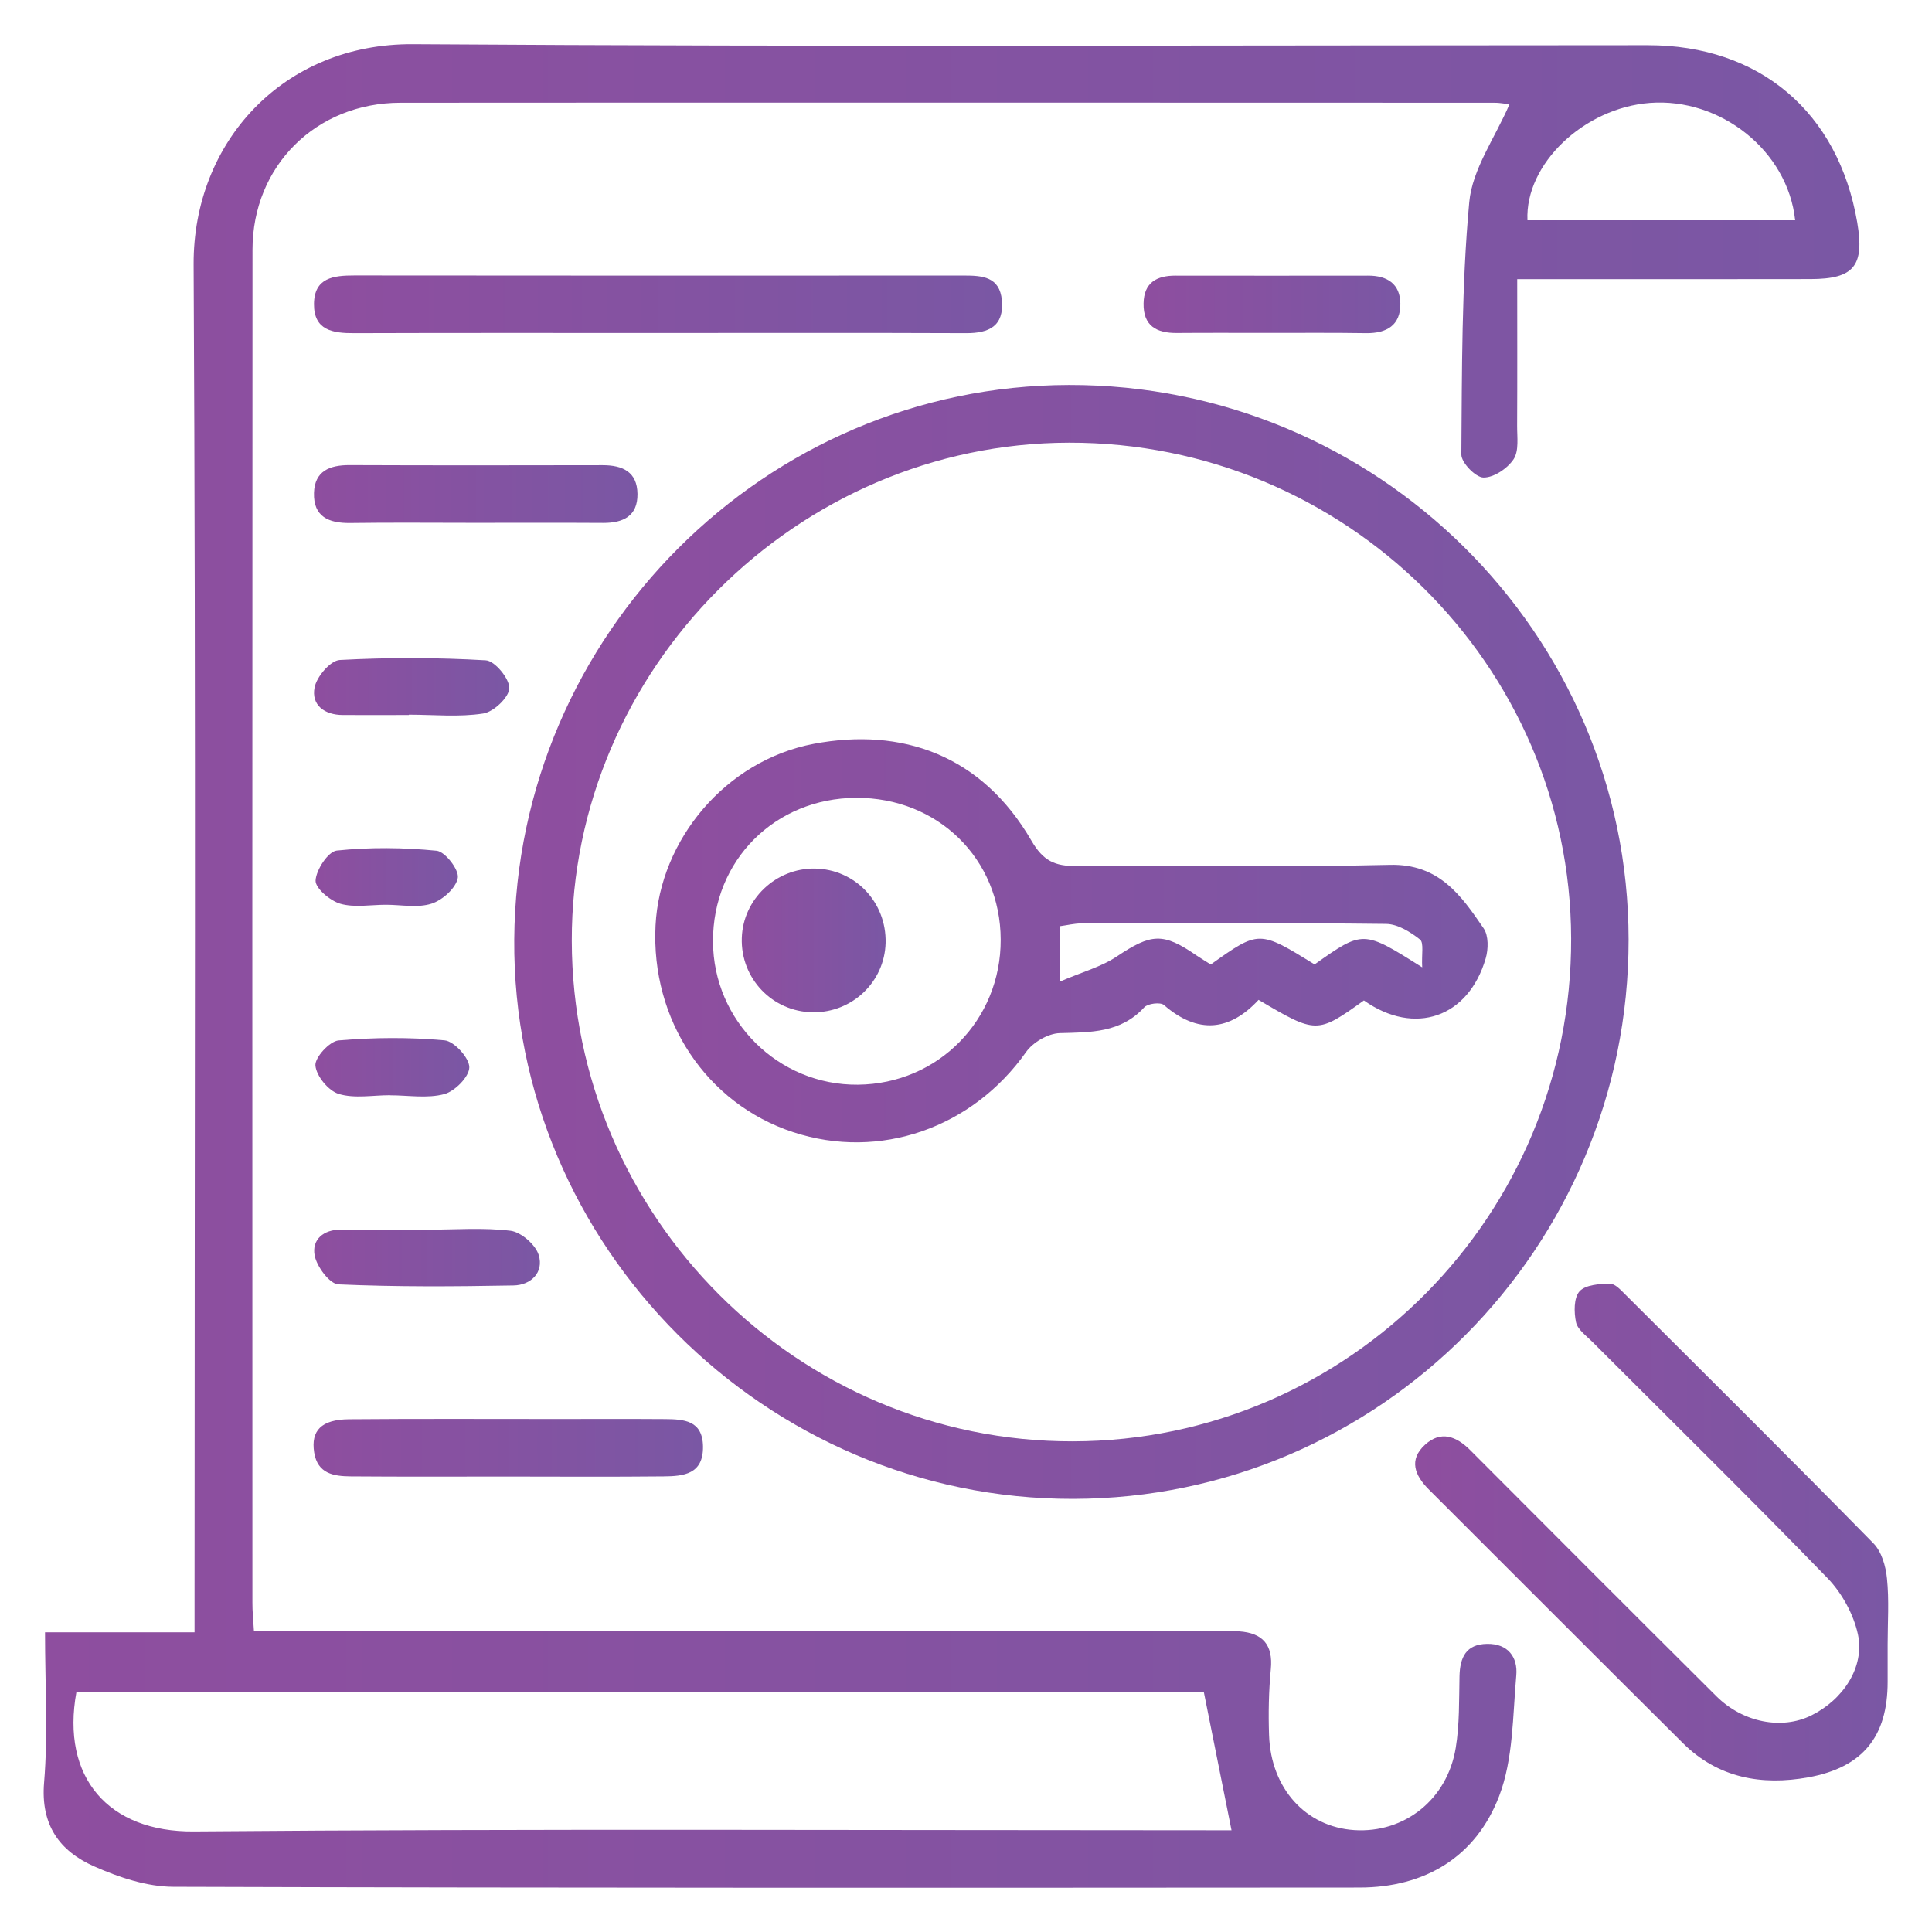 <svg xmlns="http://www.w3.org/2000/svg" xmlns:xlink="http://www.w3.org/1999/xlink" id="Layer_1" x="0px" y="0px" viewBox="0 0 230 230" style="enable-background:new 0 0 230 230;" xml:space="preserve"><style type="text/css">	.st0{fill:url(#SVGID_1_);}	.st1{fill:url(#SVGID_2_);}	.st2{fill:url(#SVGID_3_);}	.st3{fill:url(#SVGID_4_);}	.st4{fill:url(#SVGID_5_);}	.st5{fill:url(#SVGID_6_);}	.st6{fill:url(#SVGID_7_);}	.st7{fill:url(#SVGID_8_);}	.st8{fill:url(#SVGID_9_);}	.st9{fill:url(#SVGID_10_);}	.st10{fill:url(#SVGID_11_);}	.st11{fill:url(#SVGID_12_);}	.st12{fill:url(#SVGID_13_);}</style><g>	<g>		<linearGradient id="SVGID_1_" gradientUnits="userSpaceOnUse" x1="5.212" y1="115" x2="221.354" y2="115">			<stop offset="6.926126e-08" style="stop-color:#8E4E9F"></stop>			<stop offset="1" style="stop-color:#7A57A4"></stop>		</linearGradient>		<path class="st0" d="M30.23,194.15c1.64,0,3.1,0,4.55,0c36.32,0,72.65,0,108.97,0c1.26,0,2.52-0.02,3.77,0.06   c2.79,0.19,4.05,1.59,3.77,4.5c-0.25,2.61-0.3,5.25-0.21,7.86c0.21,6.35,4.38,10.92,10.14,11.3c5.94,0.39,11.07-3.62,12.08-9.78   c0.46-2.79,0.39-5.68,0.45-8.53c0.05-2.25,0.78-3.83,3.29-3.86c2.49-0.04,3.66,1.6,3.47,3.74c-0.43,4.83-0.35,9.97-2.04,14.38   c-2.76,7.21-8.78,10.89-16.65,10.89c-47.06,0.03-94.12,0.06-141.19-0.09c-3.16-0.01-6.48-1.13-9.42-2.43   c-4.12-1.82-6.39-4.93-5.96-10c0.48-5.76,0.11-11.6,0.11-17.87c6.02,0,11.77,0,17.8,0c0-1.83,0-3.18,0-4.53   c0-52.77,0.17-105.55-0.11-158.32C22.99,16.91,33.73,5.16,49.17,5.26c49,0.33,98.01,0.12,147.01,0.12   c13.29,0,22.67,7.95,24.92,21.1c0.88,5.18-0.38,6.73-5.57,6.74c-10.28,0.02-20.56,0.01-30.84,0.01c-1.22,0-2.44,0-4.07,0   c0,6.08,0.02,11.76-0.01,17.44c-0.01,1.36,0.24,3-0.42,4c-0.73,1.1-2.36,2.2-3.59,2.18c-0.93-0.01-2.64-1.77-2.63-2.74   c0.08-10.02,0.02-20.08,0.94-30.04c0.36-3.94,3.07-7.66,4.78-11.64c-0.18-0.02-0.99-0.2-1.8-0.2c-43.41-0.01-86.81-0.03-130.22,0   c-10.05,0.01-17.61,7.53-17.61,17.5c-0.03,53.69-0.02,107.37-0.01,161.06C30.04,191.79,30.15,192.79,30.23,194.15z M143.31,201.42   c-44.47,0-89.36,0-134.21,0c-1.87,10.2,3.83,16.7,13.98,16.61c40.17-0.33,80.35-0.14,120.52-0.14c1.22,0,2.44,0,3.01,0   C145.53,212.47,144.47,207.22,143.31,201.42z M213.71,26.22c-0.88-8.3-8.92-14.61-17.3-13.97c-7.84,0.6-14.87,7.27-14.57,13.97   C192.39,26.22,202.94,26.22,213.71,26.22z"></path>		<linearGradient id="SVGID_2_" gradientUnits="userSpaceOnUse" x1="61.21" y1="112.14" x2="193.874" y2="112.14">			<stop offset="6.926126e-08" style="stop-color:#8E4E9F"></stop>			<stop offset="1" style="stop-color:#7A57A4"></stop>		</linearGradient>		<path class="st1" d="M127.76,178.44c-36.64,0.07-66.8-30.12-66.54-66.6c0.25-36.32,29.88-65.94,66.03-66.01   c36.69-0.07,66.61,29.57,66.63,66.02C193.9,148.53,164.26,178.38,127.76,178.44z M68.07,112.01   c0.06,32.85,26.88,59.65,59.66,59.58c32.81-0.06,59.41-26.91,59.31-59.87c-0.09-32.59-26.92-59.08-59.78-59.02   C94.85,52.76,68.01,79.64,68.07,112.01z"></path>		<linearGradient id="SVGID_3_" gradientUnits="userSpaceOnUse" x1="168.476" y1="182.39" x2="224.788" y2="182.39">			<stop offset="6.926126e-08" style="stop-color:#8E4E9F"></stop>			<stop offset="1" style="stop-color:#7A57A4"></stop>		</linearGradient>		<path class="st2" d="M224.72,195.77c0,1.48,0,2.97,0,4.45c0,6.5-2.94,10.19-9.45,11.37c-5.54,1-10.73,0.08-14.9-4.05   c-10.12-10.05-20.19-20.16-30.28-30.23c-1.67-1.67-2.41-3.53-0.44-5.32c1.87-1.71,3.72-1.02,5.39,0.66   c9.75,9.78,19.5,19.54,29.29,29.28c3.16,3.14,7.78,4.02,11.28,2.3c3.8-1.87,6.41-5.77,5.57-9.67c-0.52-2.4-1.91-4.92-3.62-6.69   c-9.21-9.5-18.65-18.78-28.01-28.14c-0.72-0.72-1.74-1.45-1.93-2.32c-0.25-1.19-0.27-2.9,0.41-3.67c0.7-0.79,2.37-0.9,3.62-0.92   c0.63-0.01,1.33,0.79,1.89,1.34c9.86,9.83,19.74,19.63,29.49,29.57c0.97,0.99,1.47,2.73,1.61,4.18   C224.91,190.51,224.72,193.15,224.72,195.77z"></path>		<linearGradient id="SVGID_4_" gradientUnits="userSpaceOnUse" x1="37.385" y1="36.22" x2="119.303" y2="36.22">			<stop offset="6.926126e-08" style="stop-color:#8E4E9F"></stop>			<stop offset="1" style="stop-color:#7A57A4"></stop>		</linearGradient>		<path class="st3" d="M78.41,39.64c-12.09,0-24.19-0.02-36.28,0.02c-2.52,0.01-4.77-0.34-4.75-3.47c0.03-3.15,2.33-3.4,4.82-3.4   c24.19,0.03,48.37,0.02,72.56,0.01c2.18,0,4.26,0.14,4.51,2.95c0.27,3.07-1.52,3.92-4.25,3.91   C102.82,39.61,90.62,39.64,78.41,39.64z"></path>		<linearGradient id="SVGID_5_" gradientUnits="userSpaceOnUse" x1="37.324" y1="172.361" x2="83.691" y2="172.361">			<stop offset="6.926126e-08" style="stop-color:#8E4E9F"></stop>			<stop offset="1" style="stop-color:#7A57A4"></stop>		</linearGradient>		<path class="st4" d="M60.55,175.78c-6.27,0-12.53,0.03-18.8-0.02c-2-0.02-3.95-0.3-4.35-2.86c-0.4-2.59,0.85-3.91,4.15-3.94   c8.2-0.07,16.41-0.03,24.61-0.03c4.33,0,8.66-0.02,12.99,0.01c2.25,0.02,4.5,0.13,4.54,3.27c0.04,3.3-2.31,3.53-4.68,3.55   C72.86,175.82,66.7,175.79,60.55,175.78z"></path>		<linearGradient id="SVGID_6_" gradientUnits="userSpaceOnUse" x1="37.379" y1="58.822" x2="75.889" y2="58.822">			<stop offset="6.926126e-08" style="stop-color:#8E4E9F"></stop>			<stop offset="1" style="stop-color:#7A57A4"></stop>		</linearGradient>		<path class="st5" d="M56.4,62.24c-4.91,0-9.81-0.05-14.72,0.02c-2.54,0.03-4.38-0.74-4.3-3.58c0.08-2.62,1.88-3.32,4.25-3.31   c10.04,0.04,20.08,0.03,30.12,0.01c2.37,0,4.11,0.79,4.14,3.42c0.03,2.65-1.71,3.46-4.09,3.45C66.67,62.22,61.53,62.24,56.4,62.24   z"></path>		<linearGradient id="SVGID_7_" gradientUnits="userSpaceOnUse" x1="136.139" y1="36.222" x2="166.72" y2="36.222">			<stop offset="6.926126e-08" style="stop-color:#8E4E9F"></stop>			<stop offset="1" style="stop-color:#7A57A4"></stop>		</linearGradient>		<path class="st6" d="M151.04,39.63c-3.65,0-7.29-0.02-10.94,0.01c-2.41,0.02-4.01-0.84-3.96-3.52c0.04-2.5,1.58-3.32,3.82-3.31   c7.63,0.01,15.27,0.01,22.9,0c2.3-0.01,3.83,0.99,3.85,3.35c0.02,2.56-1.62,3.52-4.05,3.5C158.79,39.6,154.92,39.63,151.04,39.63z   "></path>		<linearGradient id="SVGID_8_" gradientUnits="userSpaceOnUse" x1="37.415" y1="149.714" x2="64.277" y2="149.714">			<stop offset="6.926126e-08" style="stop-color:#8E4E9F"></stop>			<stop offset="1" style="stop-color:#7A57A4"></stop>		</linearGradient>		<path class="st7" d="M50.88,146.39c3.31,0,6.64-0.27,9.9,0.13c1.26,0.16,2.97,1.65,3.35,2.88c0.64,2.07-0.92,3.6-3.01,3.63   c-6.95,0.13-13.9,0.18-20.84-0.13c-1.03-0.05-2.56-2.1-2.82-3.43c-0.36-1.89,1.04-3.1,3.15-3.09   C44.04,146.4,47.46,146.39,50.88,146.39z"></path>		<linearGradient id="SVGID_9_" gradientUnits="userSpaceOnUse" x1="37.386" y1="81.775" x2="60.623" y2="81.775">			<stop offset="6.926126e-08" style="stop-color:#8E4E9F"></stop>			<stop offset="1" style="stop-color:#7A57A4"></stop>		</linearGradient>		<path class="st8" d="M48.67,85.12c-2.62,0-5.24,0.01-7.86,0c-2.19-0.01-3.77-1.19-3.36-3.28c0.25-1.29,1.89-3.21,3-3.27   c5.78-0.31,11.6-0.3,17.39,0.04c1.07,0.06,2.82,2.19,2.79,3.32c-0.03,1.08-1.86,2.82-3.1,3.01c-2.89,0.45-5.9,0.14-8.86,0.14   C48.67,85.11,48.67,85.12,48.67,85.12z"></path>		<linearGradient id="SVGID_10_" gradientUnits="userSpaceOnUse" x1="37.538" y1="127.061" x2="55.86" y2="127.061">			<stop offset="6.926126e-08" style="stop-color:#8E4E9F"></stop>			<stop offset="1" style="stop-color:#7A57A4"></stop>		</linearGradient>		<path class="st9" d="M46.43,130.38c-2.05,0-4.23,0.42-6.1-0.15c-1.23-0.37-2.67-2.13-2.78-3.38c-0.08-0.96,1.69-2.9,2.76-2.99   c4.19-0.36,8.44-0.39,12.62-0.01c1.14,0.11,2.94,2.09,2.94,3.2c0,1.12-1.71,2.86-2.98,3.2c-2.02,0.54-4.29,0.14-6.46,0.14   C46.43,130.39,46.43,130.39,46.43,130.38z"></path>		<linearGradient id="SVGID_11_" gradientUnits="userSpaceOnUse" x1="37.569" y1="104.41" x2="54.511" y2="104.41">			<stop offset="6.926126e-08" style="stop-color:#8E4E9F"></stop>			<stop offset="1" style="stop-color:#7A57A4"></stop>		</linearGradient>		<path class="st10" d="M45.95,107.71c-1.82,0-3.75,0.36-5.43-0.12c-1.22-0.35-3-1.86-2.95-2.77c0.07-1.28,1.5-3.45,2.52-3.56   c3.93-0.41,7.95-0.37,11.89,0.02c1.01,0.1,2.69,2.27,2.52,3.23c-0.21,1.21-1.82,2.65-3.13,3.07   C49.72,108.11,47.77,107.71,45.95,107.71z"></path>		<linearGradient id="SVGID_12_" gradientUnits="userSpaceOnUse" x1="78.004" y1="112.006" x2="177.096" y2="112.006">			<stop offset="6.926126e-08" style="stop-color:#8E4E9F"></stop>			<stop offset="1" style="stop-color:#7A57A4"></stop>		</linearGradient>		<path class="st11" d="M162.37,119.1c-5.57,3.99-5.67,3.99-12.54-0.07c-3.43,3.71-7.22,4.13-11.27,0.61   c-0.42-0.36-1.92-0.18-2.34,0.28c-2.8,3.05-6.36,2.97-10.06,3.07c-1.38,0.04-3.19,1.09-4,2.24c-6.39,9.05-17.42,12.94-27.74,9.55   c-10.32-3.39-16.95-13.35-16.38-24.61c0.52-10.19,8.34-19.63,18.84-21.62c10.43-1.97,19.97,1.28,25.92,11.55   c1.38,2.38,2.78,3.02,5.31,3c12.45-0.1,24.9,0.17,37.33-0.14c5.86-0.15,8.5,3.62,11.19,7.57c0.59,0.86,0.56,2.47,0.24,3.56   C174.82,121.13,168.42,123.37,162.37,119.1z M101.91,94.98c-9.68,0.05-17.06,7.46-17.03,17.1c0.03,9.46,7.8,17.14,17.25,17.05   c9.55-0.09,17.03-7.7,17-17.27C119.1,102.24,111.64,94.93,101.91,94.98z M144.14,114.82c5.74-4.09,5.74-4.09,12.36-0.01   c5.78-4.09,5.78-4.09,12.81,0.35c-0.09-1.53,0.22-2.92-0.26-3.31c-1.14-0.9-2.65-1.84-4.03-1.86   c-12.09-0.14-24.18-0.09-36.27-0.06c-0.86,0-1.71,0.22-2.56,0.33c0,2.03,0,3.79,0,6.59c2.64-1.14,4.9-1.74,6.74-2.97   c4.12-2.75,5.51-2.9,9.52-0.13C143.01,114.13,143.59,114.47,144.14,114.82z"></path>		<linearGradient id="SVGID_13_" gradientUnits="userSpaceOnUse" x1="88.302" y1="111.949" x2="105.428" y2="111.949">			<stop offset="6.926126e-08" style="stop-color:#8E4E9F"></stop>			<stop offset="1" style="stop-color:#7A57A4"></stop>		</linearGradient>		<path class="st12" d="M96.75,120.51c-4.81-0.07-8.59-4.03-8.44-8.84c0.14-4.62,4.05-8.33,8.69-8.27c4.8,0.07,8.55,4.01,8.43,8.86   C105.3,116.9,101.45,120.57,96.75,120.51z"></path>	</g></g></svg>